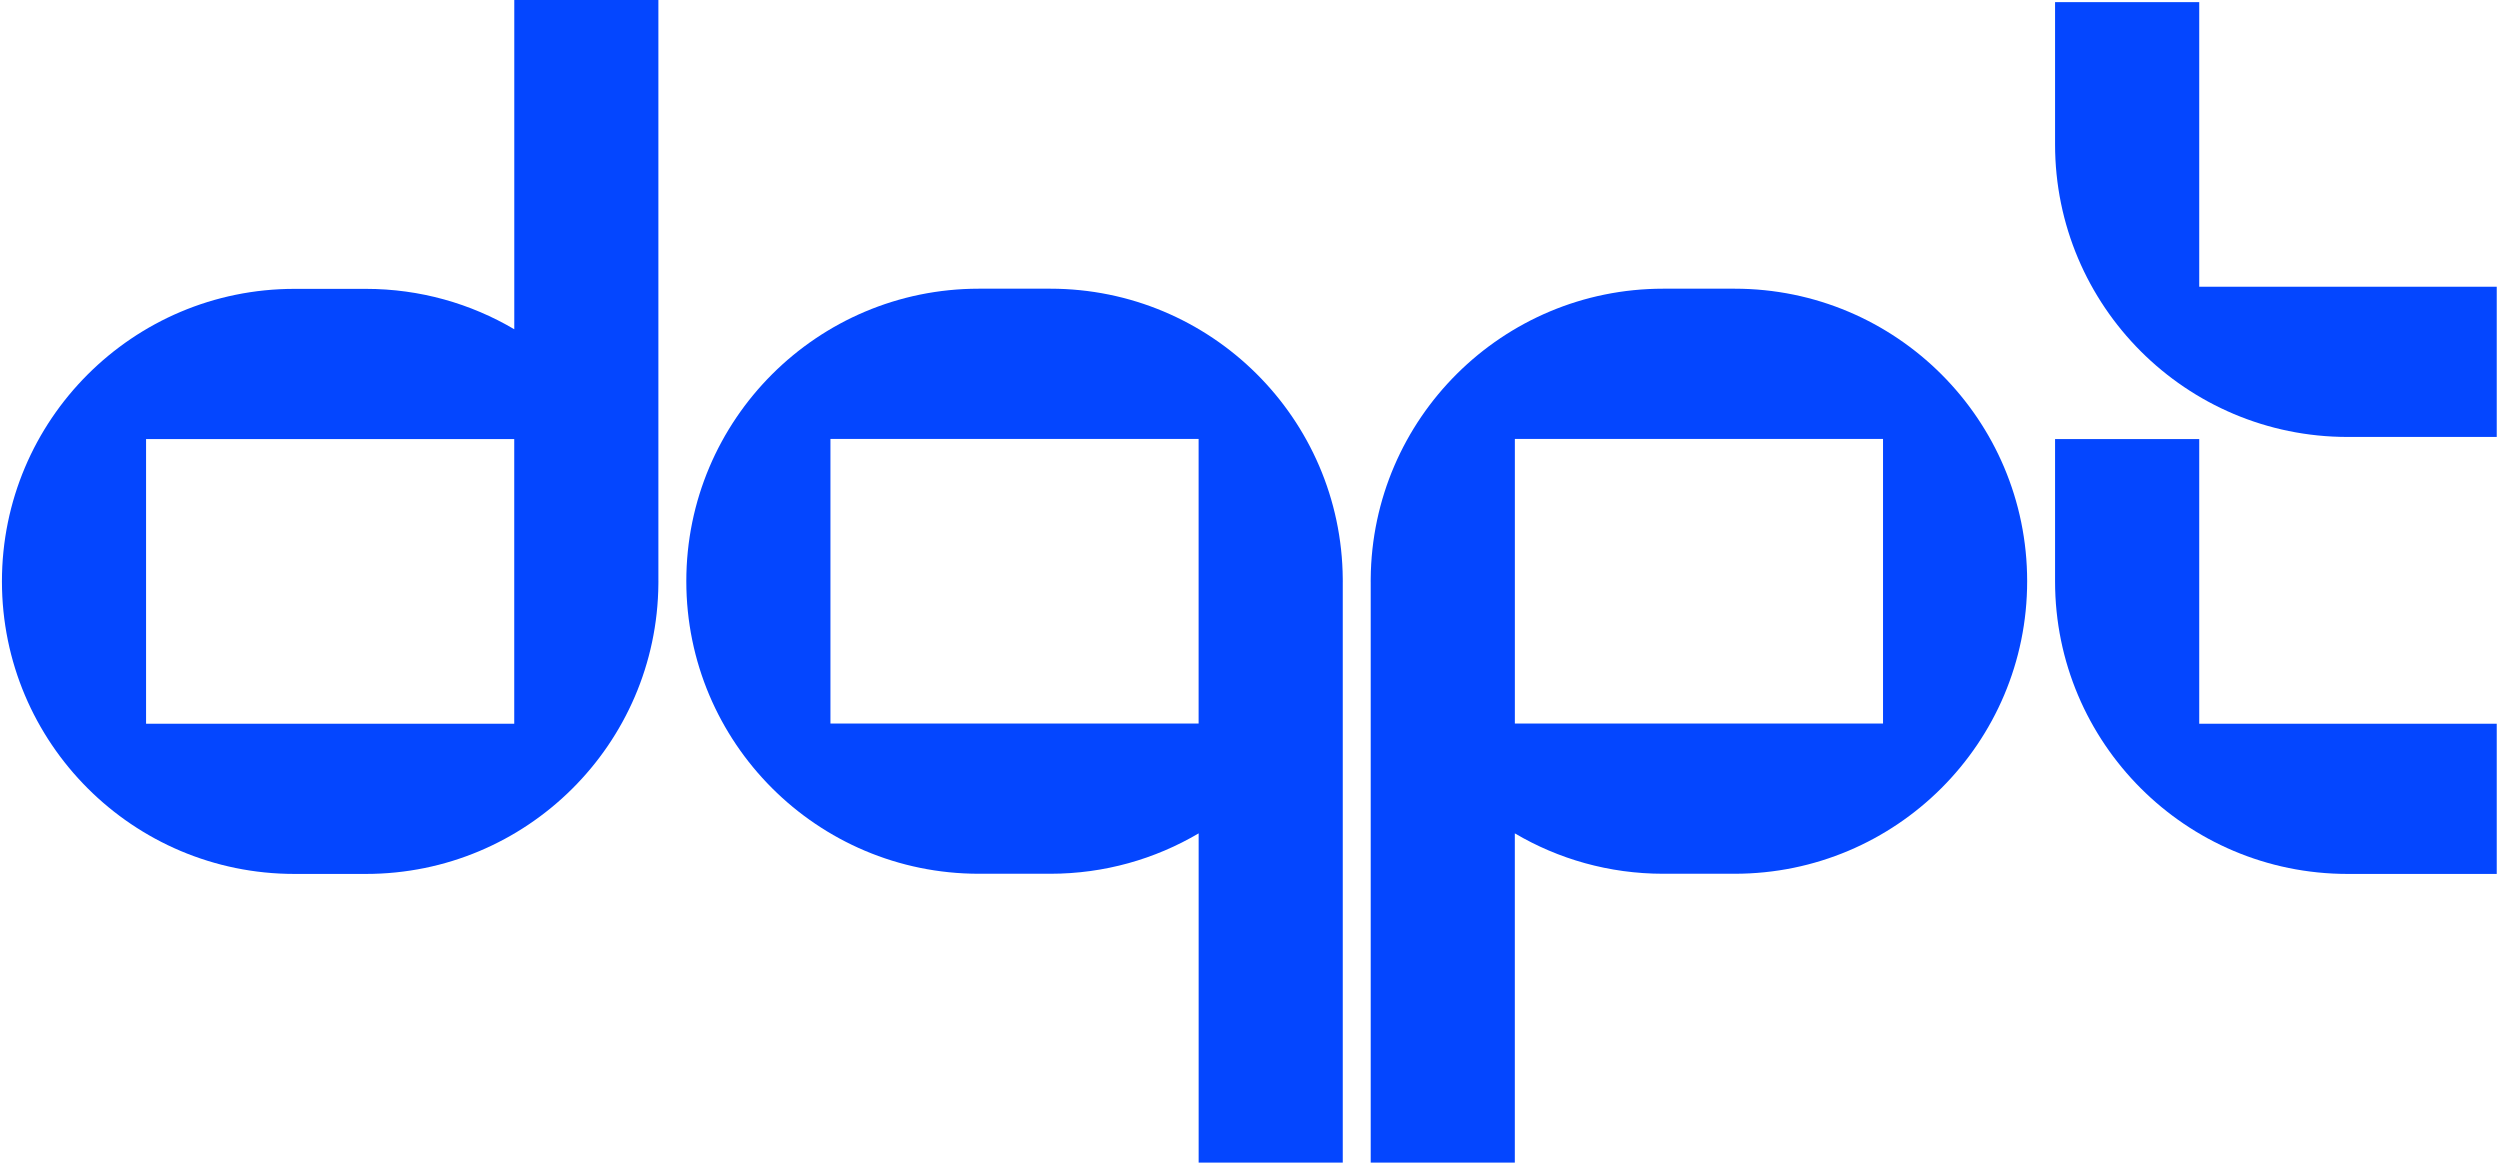 <svg width="129" height="60" viewBox="0 0 805 375" fill="none" xmlns="http://www.w3.org/2000/svg">
<path fill-rule="evenodd" clip-rule="evenodd" d="M211.705 187.055C211.706 187.203 211.711 187.351 211.711 187.5C211.711 187.648 211.706 187.795 211.705 187.942V188.235C211.31 240 169.227 281.842 117.369 281.842H94.342C42.238 281.842 0 239.604 0 187.5C0 135.397 42.238 93.158 94.342 93.158H117.369C134.839 93.158 151.197 97.91 165.229 106.187V0H211.705V187.055ZM46.482 233.396H165.217V141.606H46.482V233.396Z" fill="#0446FF"/>
<path fill-rule="evenodd" clip-rule="evenodd" d="M432.416 187.891C432.417 187.743 432.422 187.594 432.422 187.446C432.422 187.298 432.417 187.151 432.416 187.003V186.71C432.021 134.945 389.938 93.104 338.08 93.104H315.053C262.949 93.104 220.711 135.342 220.711 187.446C220.711 239.549 262.949 281.787 315.053 281.788H338.08C355.55 281.788 371.908 277.036 385.939 268.759V374.946H432.416V187.891ZM267.193 141.549H385.928V233.339H267.193V141.549Z" fill="#0446FF"/>
<path fill-rule="evenodd" clip-rule="evenodd" d="M441.428 187.891C441.427 187.743 441.422 187.594 441.422 187.446C441.422 187.298 441.427 187.151 441.428 187.003V186.71C441.823 134.945 483.905 93.104 535.764 93.104H558.791C610.895 93.104 653.133 135.342 653.133 187.446C653.133 239.549 610.894 281.787 558.791 281.788H535.764C518.294 281.788 501.936 277.036 487.904 268.759V374.946H441.428V187.891ZM606.65 141.549H487.916V233.339H606.65V141.549Z" fill="#0446FF"/>
<path d="M708.627 233.398H804.574V281.843H756.481C704.374 281.842 662.133 239.602 662.133 187.495V141.605H708.627V233.398Z" fill="#0446FF"/>
<path d="M708.627 92.471H804.574V140.917H756.48C704.374 140.916 662.133 98.672 662.133 46.566V0.678H708.627V92.471Z" fill="#0446FF"/>
</svg>
